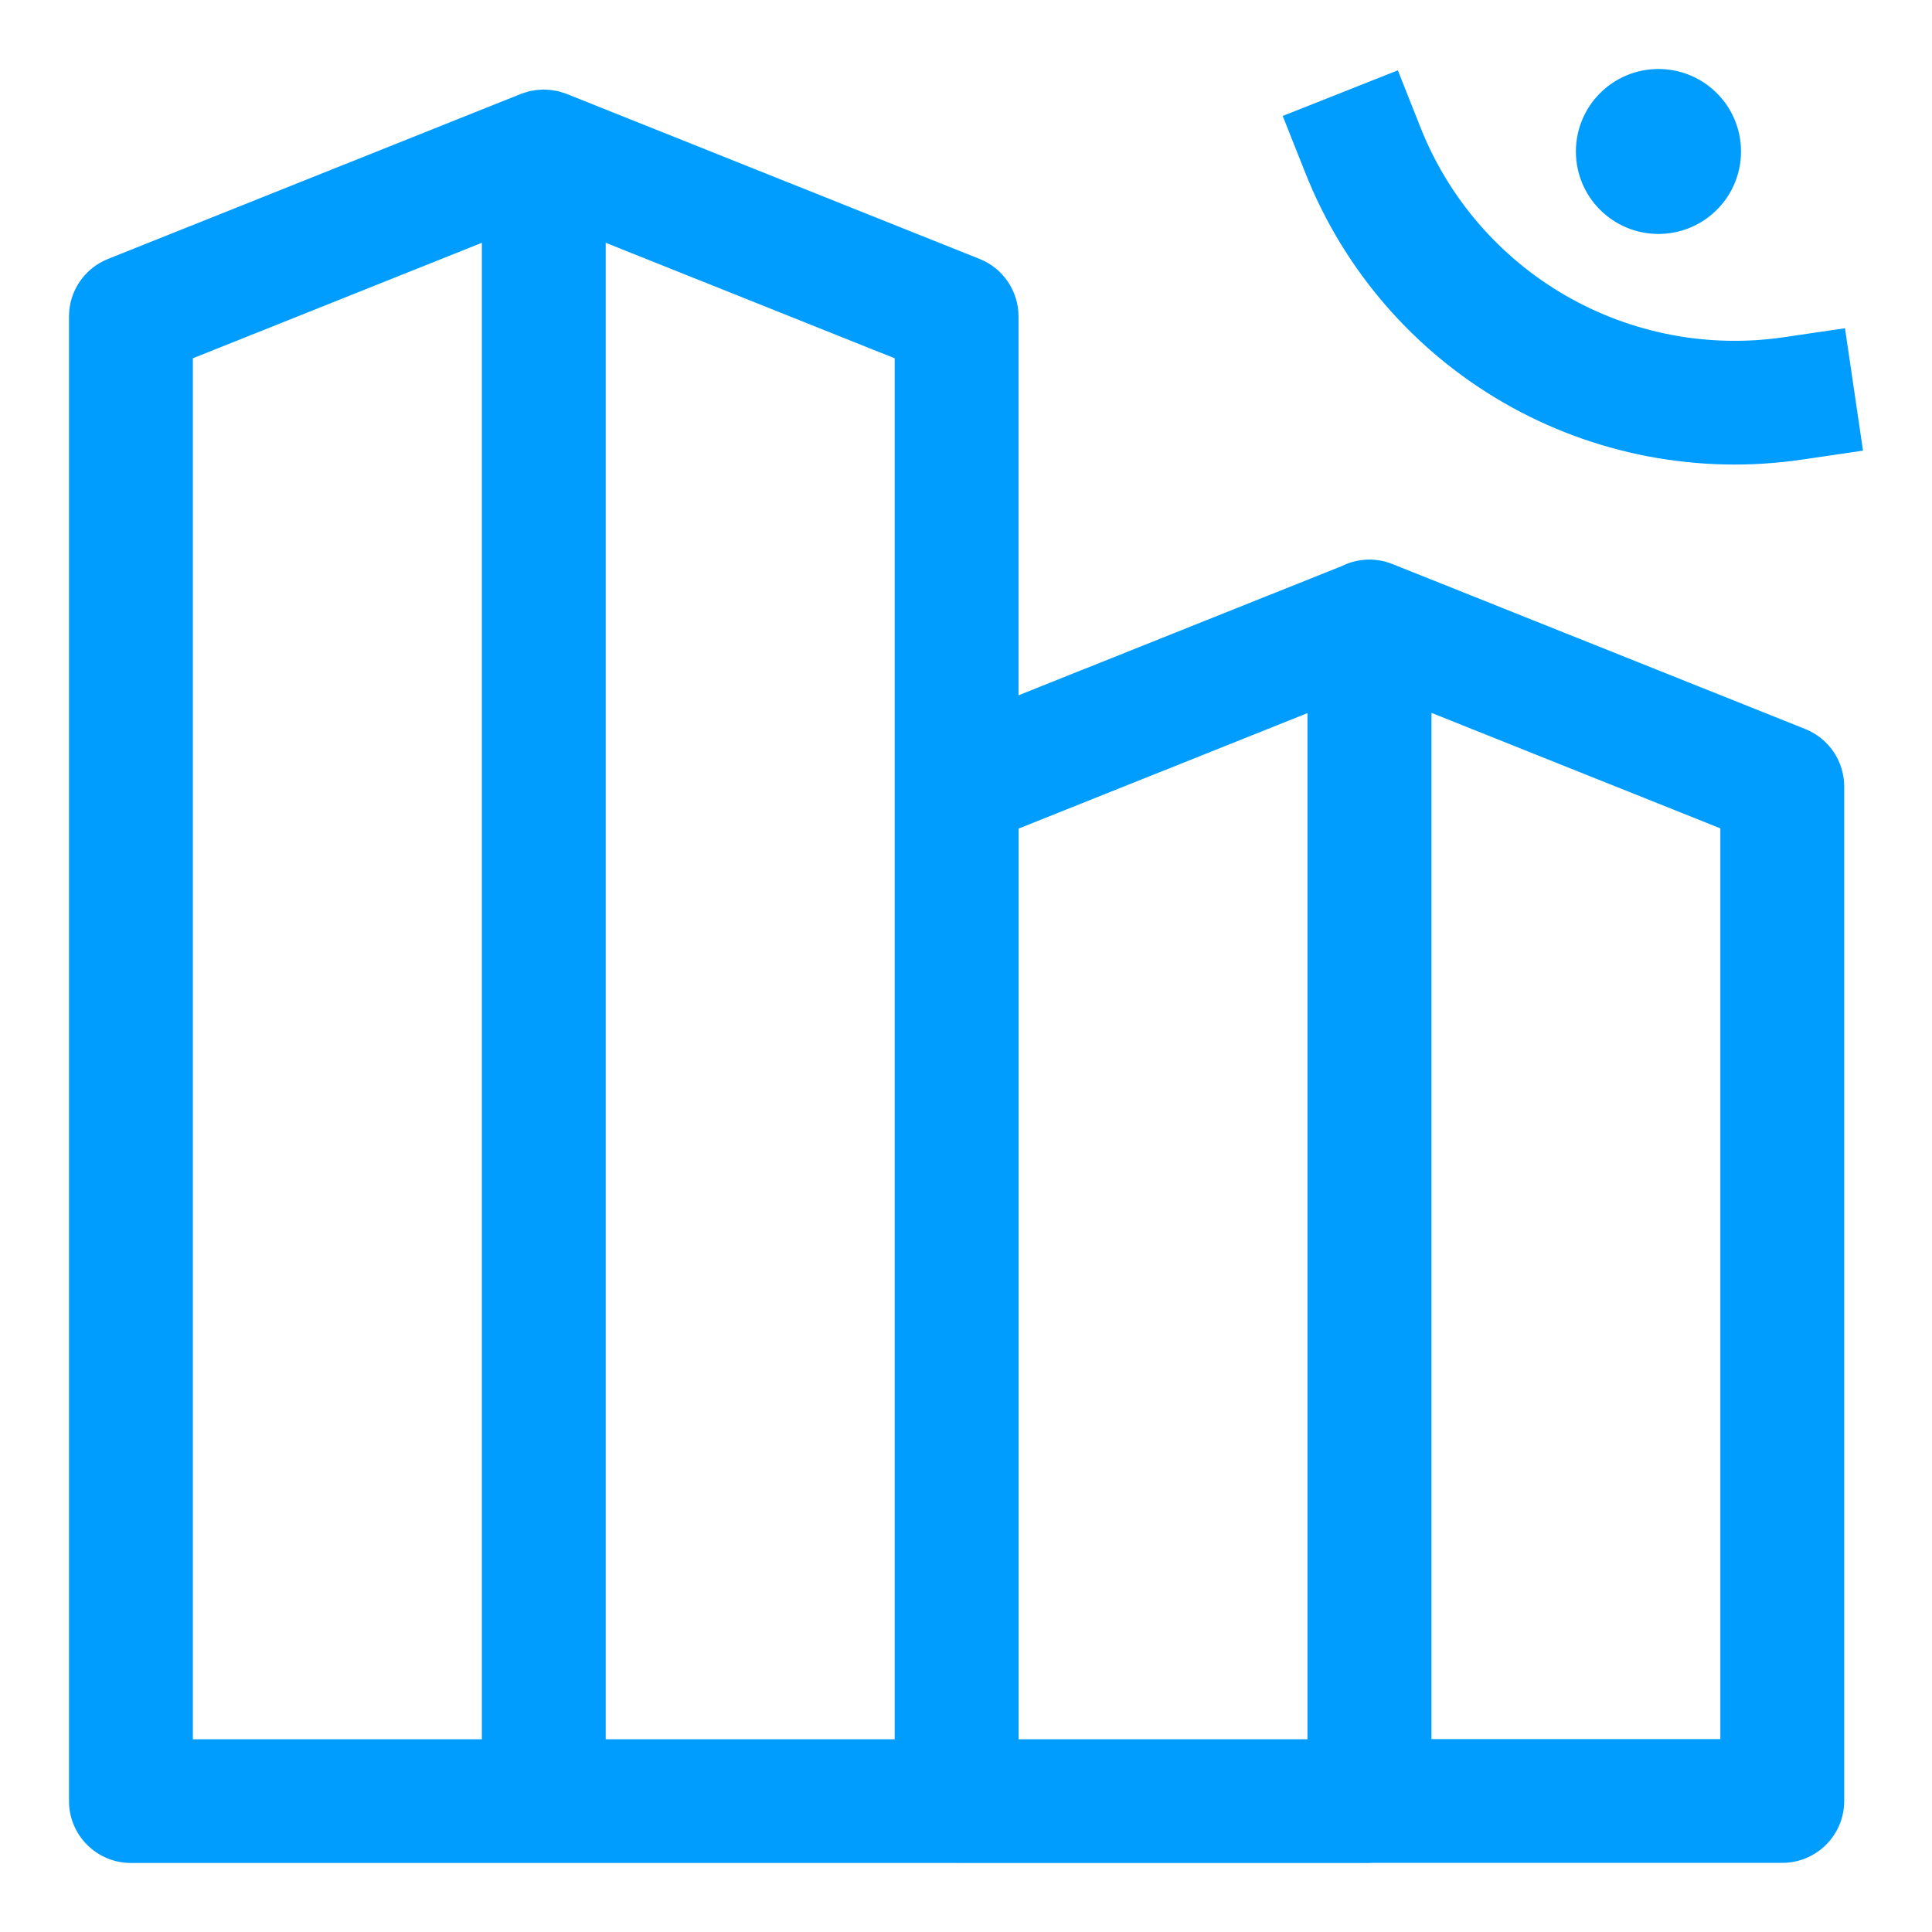 <svg width="56" height="56" viewBox="0 0 56 56" fill="none" xmlns="http://www.w3.org/2000/svg">
<path fill-rule="evenodd" clip-rule="evenodd" d="M15.862 2.601C15.902 2.603 15.943 2.605 15.982 2.61C16.01 2.613 16.036 2.619 16.063 2.624C16.108 2.631 16.152 2.638 16.196 2.649C16.229 2.658 16.262 2.669 16.295 2.679C16.329 2.69 16.364 2.7 16.398 2.713C16.408 2.717 16.418 2.72 16.428 2.724L28.395 7.506C29.076 7.778 29.522 8.439 29.522 9.172V20.154L38.891 16.409C39.346 16.182 39.882 16.157 40.36 16.349L52.326 21.131C53.008 21.404 53.455 22.064 53.455 22.797V52.203C53.455 53.193 52.651 53.996 51.659 53.996H39.773C39.748 53.997 39.722 54 39.696 54H27.731C27.722 54 27.713 53.999 27.704 53.999H3.795C2.804 53.999 2 53.197 2 52.206V9.172C2 8.439 2.447 7.778 3.129 7.506L15.094 2.724C15.105 2.719 15.117 2.716 15.128 2.712C15.159 2.7 15.191 2.691 15.222 2.681C15.257 2.67 15.291 2.658 15.326 2.649C15.37 2.638 15.415 2.631 15.459 2.624C15.486 2.619 15.513 2.613 15.54 2.61C15.579 2.605 15.619 2.603 15.659 2.601C15.685 2.599 15.711 2.596 15.737 2.596H15.785C15.811 2.596 15.837 2.599 15.862 2.601ZM29.525 24.017V50.414H37.898V20.67L29.525 24.017ZM5.59 10.385V50.413H13.967V7.037L5.59 10.385ZM17.557 50.413H25.933V10.385L17.557 7.037V50.413ZM41.492 50.409H49.865V24.01L41.492 20.663V50.409Z" fill="#009DFF"/>
<path d="M41.178 3.705C41.991 5.753 43.474 7.467 45.383 8.568C47.293 9.67 49.52 10.096 51.702 9.775L53.478 9.514L54 13.062L52.224 13.323C49.242 13.761 46.198 13.18 43.588 11.675C40.977 10.169 38.953 7.826 37.842 5.027L37.18 3.361L40.517 2.038L41.178 3.705Z" fill="#009DFF"/>
<path d="M48.071 2C49.393 2 50.464 3.07 50.464 4.391C50.464 5.711 49.393 6.781 48.071 6.781C46.749 6.781 45.678 5.711 45.678 4.391C45.678 3.07 46.749 2 48.071 2Z" fill="#009DFF"/>
</svg>
